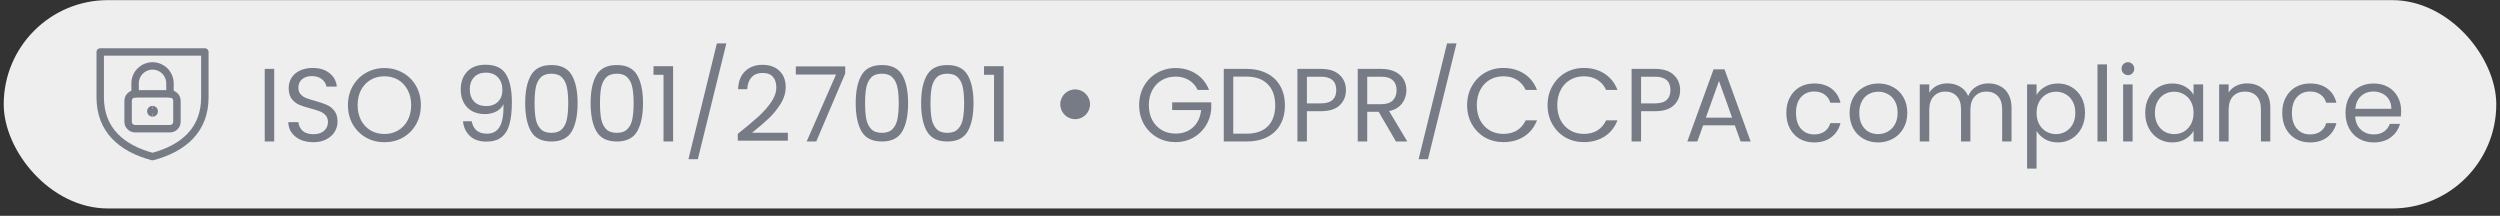 <?xml version="1.0" encoding="UTF-8"?> <svg xmlns="http://www.w3.org/2000/svg" width="336" height="29" viewBox="0 0 336 29" fill="none"><rect x="0" y="0" width="336" height="29" fill="#333333" stroke="none"/><rect x="0.5" y="0.017" width="335" height="28" rx="14" fill="#EEEEEE"></rect><g clip-path="url(#clip0_9315_1304)"><path d="M22.844 12.611H18.156C17.639 12.611 17.219 13.031 17.219 13.548V16.361C17.219 16.879 17.639 17.298 18.156 17.298H22.844C23.361 17.298 23.781 16.879 23.781 16.361V13.548C23.781 13.031 23.361 12.611 22.844 12.611Z" stroke="#777B86" stroke-linecap="round" stroke-linejoin="round"></path><path d="M20.5 15.189C20.371 15.189 20.266 15.084 20.266 14.955C20.266 14.825 20.371 14.72 20.5 14.72" stroke="#777B86"></path><path d="M20.5 15.189C20.629 15.189 20.734 15.084 20.734 14.955C20.734 14.825 20.629 14.72 20.5 14.72" stroke="#777B86"></path><path d="M18.156 12.611V11.205C18.156 10.583 18.403 9.987 18.843 9.547C19.282 9.108 19.878 8.861 20.5 8.861C21.122 8.861 21.718 9.108 22.157 9.547C22.597 9.987 22.844 10.583 22.844 11.205V12.611" stroke="#777B86" stroke-linecap="round" stroke-linejoin="round"></path><path d="M20.5 21.048C16.328 19.935 13.469 17.461 13.469 13.08V6.986H27.531V13.08C27.531 17.458 24.677 19.934 20.5 21.048Z" stroke="#777B86" stroke-linecap="round" stroke-linejoin="round"></path></g><path d="M36.852 9.259V19.017H35.578V9.259H36.852ZM42.117 19.115C41.473 19.115 40.895 19.003 40.381 18.779C39.877 18.546 39.481 18.229 39.191 17.827C38.902 17.416 38.753 16.945 38.743 16.413H40.101C40.148 16.87 40.335 17.258 40.661 17.575C40.997 17.883 41.483 18.037 42.117 18.037C42.724 18.037 43.2 17.888 43.545 17.589C43.9 17.281 44.077 16.889 44.077 16.413C44.077 16.04 43.975 15.736 43.769 15.503C43.564 15.27 43.307 15.092 42.999 14.971C42.691 14.85 42.276 14.719 41.753 14.579C41.109 14.411 40.591 14.243 40.199 14.075C39.817 13.907 39.485 13.646 39.205 13.291C38.935 12.927 38.799 12.442 38.799 11.835C38.799 11.303 38.935 10.832 39.205 10.421C39.476 10.011 39.854 9.693 40.339 9.469C40.834 9.245 41.399 9.133 42.033 9.133C42.948 9.133 43.695 9.362 44.273 9.819C44.861 10.277 45.193 10.883 45.267 11.639H43.867C43.821 11.266 43.625 10.939 43.279 10.659C42.934 10.37 42.477 10.225 41.907 10.225C41.375 10.225 40.941 10.365 40.605 10.645C40.269 10.916 40.101 11.299 40.101 11.793C40.101 12.148 40.199 12.437 40.395 12.661C40.601 12.885 40.848 13.058 41.137 13.179C41.436 13.291 41.851 13.422 42.383 13.571C43.027 13.748 43.545 13.926 43.937 14.103C44.329 14.271 44.665 14.537 44.945 14.901C45.225 15.256 45.365 15.741 45.365 16.357C45.365 16.833 45.239 17.281 44.987 17.701C44.735 18.121 44.362 18.462 43.867 18.723C43.373 18.985 42.789 19.115 42.117 19.115ZM51.664 19.115C50.759 19.115 49.933 18.905 49.186 18.485C48.439 18.056 47.847 17.463 47.408 16.707C46.979 15.942 46.764 15.083 46.764 14.131C46.764 13.179 46.979 12.325 47.408 11.569C47.847 10.804 48.439 10.211 49.186 9.791C49.933 9.362 50.759 9.147 51.664 9.147C52.579 9.147 53.409 9.362 54.156 9.791C54.903 10.211 55.491 10.799 55.92 11.555C56.349 12.311 56.564 13.17 56.564 14.131C56.564 15.092 56.349 15.951 55.92 16.707C55.491 17.463 54.903 18.056 54.156 18.485C53.409 18.905 52.579 19.115 51.664 19.115ZM51.664 18.009C52.345 18.009 52.957 17.851 53.498 17.533C54.049 17.216 54.478 16.763 54.786 16.175C55.103 15.587 55.262 14.906 55.262 14.131C55.262 13.347 55.103 12.666 54.786 12.087C54.478 11.499 54.053 11.046 53.512 10.729C52.971 10.412 52.355 10.253 51.664 10.253C50.973 10.253 50.357 10.412 49.816 10.729C49.275 11.046 48.845 11.499 48.528 12.087C48.22 12.666 48.066 13.347 48.066 14.131C48.066 14.906 48.22 15.587 48.528 16.175C48.845 16.763 49.275 17.216 49.816 17.533C50.367 17.851 50.983 18.009 51.664 18.009ZM63.406 16.301C63.5 16.833 63.714 17.244 64.05 17.533C64.396 17.823 64.858 17.967 65.436 17.967C66.211 17.967 66.78 17.664 67.144 17.057C67.518 16.451 67.695 15.428 67.676 13.991C67.48 14.411 67.154 14.742 66.696 14.985C66.239 15.219 65.73 15.335 65.17 15.335C64.545 15.335 63.985 15.209 63.49 14.957C63.005 14.696 62.622 14.318 62.342 13.823C62.062 13.329 61.922 12.731 61.922 12.031C61.922 11.033 62.212 10.23 62.79 9.623C63.369 9.007 64.19 8.699 65.254 8.699C66.561 8.699 67.476 9.124 67.998 9.973C68.53 10.822 68.796 12.087 68.796 13.767C68.796 14.943 68.689 15.914 68.474 16.679C68.269 17.445 67.914 18.028 67.41 18.429C66.916 18.831 66.234 19.031 65.366 19.031C64.414 19.031 63.672 18.774 63.14 18.261C62.608 17.748 62.305 17.095 62.23 16.301H63.406ZM65.38 14.257C66.006 14.257 66.519 14.066 66.92 13.683C67.322 13.291 67.522 12.764 67.522 12.101C67.522 11.401 67.326 10.836 66.934 10.407C66.542 9.978 65.992 9.763 65.282 9.763C64.629 9.763 64.106 9.968 63.714 10.379C63.332 10.79 63.14 11.331 63.14 12.003C63.14 12.684 63.332 13.23 63.714 13.641C64.097 14.052 64.652 14.257 65.38 14.257ZM70.587 13.851C70.587 12.246 70.848 10.995 71.371 10.099C71.893 9.194 72.808 8.741 74.115 8.741C75.412 8.741 76.322 9.194 76.845 10.099C77.367 10.995 77.629 12.246 77.629 13.851C77.629 15.485 77.367 16.754 76.845 17.659C76.322 18.564 75.412 19.017 74.115 19.017C72.808 19.017 71.893 18.564 71.371 17.659C70.848 16.754 70.587 15.485 70.587 13.851ZM76.369 13.851C76.369 13.039 76.313 12.353 76.201 11.793C76.098 11.224 75.879 10.767 75.543 10.421C75.216 10.076 74.74 9.903 74.115 9.903C73.48 9.903 72.995 10.076 72.659 10.421C72.332 10.767 72.113 11.224 72.001 11.793C71.898 12.353 71.847 13.039 71.847 13.851C71.847 14.691 71.898 15.396 72.001 15.965C72.113 16.535 72.332 16.992 72.659 17.337C72.995 17.683 73.48 17.855 74.115 17.855C74.74 17.855 75.216 17.683 75.543 17.337C75.879 16.992 76.098 16.535 76.201 15.965C76.313 15.396 76.369 14.691 76.369 13.851ZM79.378 13.851C79.378 12.246 79.639 10.995 80.162 10.099C80.684 9.194 81.599 8.741 82.906 8.741C84.203 8.741 85.113 9.194 85.636 10.099C86.158 10.995 86.42 12.246 86.42 13.851C86.42 15.485 86.158 16.754 85.636 17.659C85.113 18.564 84.203 19.017 82.906 19.017C81.599 19.017 80.684 18.564 80.162 17.659C79.639 16.754 79.378 15.485 79.378 13.851ZM85.16 13.851C85.16 13.039 85.104 12.353 84.992 11.793C84.889 11.224 84.67 10.767 84.334 10.421C84.007 10.076 83.531 9.903 82.906 9.903C82.271 9.903 81.786 10.076 81.45 10.421C81.123 10.767 80.904 11.224 80.792 11.793C80.689 12.353 80.638 13.039 80.638 13.851C80.638 14.691 80.689 15.396 80.792 15.965C80.904 16.535 81.123 16.992 81.45 17.337C81.786 17.683 82.271 17.855 82.906 17.855C83.531 17.855 84.007 17.683 84.334 17.337C84.67 16.992 84.889 16.535 84.992 15.965C85.104 15.396 85.16 14.691 85.16 13.851ZM87.833 10.057V8.895H90.465V19.017H89.177V10.057H87.833ZM97.623 5.829L93.787 21.397H92.527L96.349 5.829H97.623ZM99.157 17.995C100.343 17.043 101.271 16.264 101.943 15.657C102.615 15.041 103.18 14.402 103.637 13.739C104.104 13.067 104.337 12.409 104.337 11.765C104.337 11.159 104.188 10.682 103.889 10.337C103.6 9.982 103.129 9.805 102.475 9.805C101.841 9.805 101.346 10.006 100.991 10.407C100.646 10.799 100.459 11.326 100.431 11.989H99.199C99.237 10.944 99.554 10.136 100.151 9.567C100.749 8.998 101.519 8.713 102.461 8.713C103.423 8.713 104.183 8.979 104.743 9.511C105.313 10.043 105.597 10.776 105.597 11.709C105.597 12.484 105.364 13.24 104.897 13.977C104.44 14.705 103.917 15.349 103.329 15.909C102.741 16.46 101.99 17.104 101.075 17.841H105.891V18.905H99.157V17.995ZM113.594 9.889L109.702 19.017H108.414L112.362 10.015H106.958V8.923H113.594V9.889ZM115.007 13.851C115.007 12.246 115.268 10.995 115.791 10.099C116.313 9.194 117.228 8.741 118.535 8.741C119.832 8.741 120.742 9.194 121.265 10.099C121.787 10.995 122.049 12.246 122.049 13.851C122.049 15.485 121.787 16.754 121.265 17.659C120.742 18.564 119.832 19.017 118.535 19.017C117.228 19.017 116.313 18.564 115.791 17.659C115.268 16.754 115.007 15.485 115.007 13.851ZM120.789 13.851C120.789 13.039 120.733 12.353 120.621 11.793C120.518 11.224 120.299 10.767 119.963 10.421C119.636 10.076 119.16 9.903 118.535 9.903C117.9 9.903 117.415 10.076 117.079 10.421C116.752 10.767 116.533 11.224 116.421 11.793C116.318 12.353 116.267 13.039 116.267 13.851C116.267 14.691 116.318 15.396 116.421 15.965C116.533 16.535 116.752 16.992 117.079 17.337C117.415 17.683 117.9 17.855 118.535 17.855C119.16 17.855 119.636 17.683 119.963 17.337C120.299 16.992 120.518 16.535 120.621 15.965C120.733 15.396 120.789 14.691 120.789 13.851ZM123.798 13.851C123.798 12.246 124.059 10.995 124.582 10.099C125.104 9.194 126.019 8.741 127.326 8.741C128.623 8.741 129.533 9.194 130.056 10.099C130.578 10.995 130.84 12.246 130.84 13.851C130.84 15.485 130.578 16.754 130.056 17.659C129.533 18.564 128.623 19.017 127.326 19.017C126.019 19.017 125.104 18.564 124.582 17.659C124.059 16.754 123.798 15.485 123.798 13.851ZM129.58 13.851C129.58 13.039 129.524 12.353 129.412 11.793C129.309 11.224 129.09 10.767 128.754 10.421C128.427 10.076 127.951 9.903 127.326 9.903C126.691 9.903 126.206 10.076 125.87 10.421C125.543 10.767 125.324 11.224 125.212 11.793C125.109 12.353 125.058 13.039 125.058 13.851C125.058 14.691 125.109 15.396 125.212 15.965C125.324 16.535 125.543 16.992 125.87 17.337C126.206 17.683 126.691 17.855 127.326 17.855C127.951 17.855 128.427 17.683 128.754 17.337C129.09 16.992 129.309 16.535 129.412 15.965C129.524 15.396 129.58 14.691 129.58 13.851ZM132.253 10.057V8.895H134.885V19.017H133.597V10.057H132.253Z" fill="#777B86"></path><circle cx="144.5" cy="14.017" r="2" fill="#777B86"></circle><path d="M160.97 12.087C160.699 11.518 160.307 11.079 159.794 10.771C159.281 10.454 158.683 10.295 158.002 10.295C157.321 10.295 156.705 10.454 156.154 10.771C155.613 11.079 155.183 11.527 154.866 12.115C154.558 12.694 154.404 13.366 154.404 14.131C154.404 14.896 154.558 15.569 154.866 16.147C155.183 16.726 155.613 17.174 156.154 17.491C156.705 17.799 157.321 17.953 158.002 17.953C158.954 17.953 159.738 17.669 160.354 17.099C160.97 16.53 161.329 15.76 161.432 14.789H157.54V13.753H162.79V14.733C162.715 15.536 162.463 16.273 162.034 16.945C161.605 17.608 161.04 18.135 160.34 18.527C159.64 18.91 158.861 19.101 158.002 19.101C157.097 19.101 156.271 18.891 155.524 18.471C154.777 18.042 154.185 17.449 153.746 16.693C153.317 15.937 153.102 15.083 153.102 14.131C153.102 13.179 153.317 12.325 153.746 11.569C154.185 10.804 154.777 10.211 155.524 9.791C156.271 9.362 157.097 9.147 158.002 9.147C159.038 9.147 159.953 9.404 160.746 9.917C161.549 10.431 162.132 11.154 162.496 12.087H160.97ZM167.512 9.259C168.576 9.259 169.496 9.46 170.27 9.861C171.054 10.253 171.652 10.818 172.062 11.555C172.482 12.293 172.692 13.161 172.692 14.159C172.692 15.158 172.482 16.026 172.062 16.763C171.652 17.491 171.054 18.051 170.27 18.443C169.496 18.826 168.576 19.017 167.512 19.017H164.474V9.259H167.512ZM167.512 17.967C168.772 17.967 169.734 17.636 170.396 16.973C171.059 16.301 171.39 15.363 171.39 14.159C171.39 12.946 171.054 11.998 170.382 11.317C169.72 10.636 168.763 10.295 167.512 10.295H165.748V17.967H167.512ZM180.897 12.115C180.897 12.927 180.617 13.604 180.057 14.145C179.506 14.677 178.662 14.943 177.523 14.943H175.647V19.017H174.373V9.259H177.523C178.624 9.259 179.46 9.525 180.029 10.057C180.608 10.589 180.897 11.275 180.897 12.115ZM177.523 13.893C178.232 13.893 178.755 13.739 179.091 13.431C179.427 13.123 179.595 12.684 179.595 12.115C179.595 10.911 178.904 10.309 177.523 10.309H175.647V13.893H177.523ZM187.618 19.017L185.294 15.027H183.754V19.017H182.48V9.259H185.63C186.368 9.259 186.988 9.385 187.492 9.637C188.006 9.889 188.388 10.23 188.64 10.659C188.892 11.088 189.018 11.579 189.018 12.129C189.018 12.801 188.822 13.394 188.43 13.907C188.048 14.421 187.469 14.761 186.694 14.929L189.144 19.017H187.618ZM183.754 14.005H185.63C186.321 14.005 186.839 13.837 187.184 13.501C187.53 13.156 187.702 12.698 187.702 12.129C187.702 11.55 187.53 11.102 187.184 10.785C186.848 10.468 186.33 10.309 185.63 10.309H183.754V14.005ZM195.758 5.829L191.922 21.397H190.662L194.484 5.829H195.758ZM197.18 14.131C197.18 13.179 197.395 12.325 197.824 11.569C198.253 10.804 198.837 10.207 199.574 9.777C200.321 9.348 201.147 9.133 202.052 9.133C203.116 9.133 204.045 9.39 204.838 9.903C205.631 10.416 206.21 11.145 206.574 12.087H205.048C204.777 11.499 204.385 11.046 203.872 10.729C203.368 10.412 202.761 10.253 202.052 10.253C201.371 10.253 200.759 10.412 200.218 10.729C199.677 11.046 199.252 11.499 198.944 12.087C198.636 12.666 198.482 13.347 198.482 14.131C198.482 14.906 198.636 15.587 198.944 16.175C199.252 16.754 199.677 17.202 200.218 17.519C200.759 17.837 201.371 17.995 202.052 17.995C202.761 17.995 203.368 17.841 203.872 17.533C204.385 17.216 204.777 16.763 205.048 16.175H206.574C206.21 17.108 205.631 17.832 204.838 18.345C204.045 18.849 203.116 19.101 202.052 19.101C201.147 19.101 200.321 18.891 199.574 18.471C198.837 18.042 198.253 17.449 197.824 16.693C197.395 15.937 197.18 15.083 197.18 14.131ZM207.995 14.131C207.995 13.179 208.209 12.325 208.639 11.569C209.068 10.804 209.651 10.207 210.389 9.777C211.135 9.348 211.961 9.133 212.867 9.133C213.931 9.133 214.859 9.39 215.653 9.903C216.446 10.416 217.025 11.145 217.389 12.087H215.863C215.592 11.499 215.2 11.046 214.687 10.729C214.183 10.412 213.576 10.253 212.867 10.253C212.185 10.253 211.574 10.412 211.033 10.729C210.491 11.046 210.067 11.499 209.759 12.087C209.451 12.666 209.297 13.347 209.297 14.131C209.297 14.906 209.451 15.587 209.759 16.175C210.067 16.754 210.491 17.202 211.033 17.519C211.574 17.837 212.185 17.995 212.867 17.995C213.576 17.995 214.183 17.841 214.687 17.533C215.2 17.216 215.592 16.763 215.863 16.175H217.389C217.025 17.108 216.446 17.832 215.653 18.345C214.859 18.849 213.931 19.101 212.867 19.101C211.961 19.101 211.135 18.891 210.389 18.471C209.651 18.042 209.068 17.449 208.639 16.693C208.209 15.937 207.995 15.083 207.995 14.131ZM225.809 12.115C225.809 12.927 225.529 13.604 224.969 14.145C224.418 14.677 223.574 14.943 222.435 14.943H220.559V19.017H219.285V9.259H222.435C223.536 9.259 224.372 9.525 224.941 10.057C225.52 10.589 225.809 11.275 225.809 12.115ZM222.435 13.893C223.144 13.893 223.667 13.739 224.003 13.431C224.339 13.123 224.507 12.684 224.507 12.115C224.507 10.911 223.816 10.309 222.435 10.309H220.559V13.893H222.435ZM233.16 16.847H228.904L228.12 19.017H226.776L230.304 9.315H231.774L235.288 19.017H233.944L233.16 16.847ZM232.796 15.811L231.032 10.883L229.268 15.811H232.796ZM240.082 15.167C240.082 14.374 240.241 13.683 240.558 13.095C240.876 12.498 241.314 12.036 241.874 11.709C242.444 11.383 243.092 11.219 243.82 11.219C244.763 11.219 245.538 11.448 246.144 11.905C246.76 12.363 247.166 12.997 247.362 13.809H245.99C245.86 13.342 245.603 12.974 245.22 12.703C244.847 12.432 244.38 12.297 243.82 12.297C243.092 12.297 242.504 12.549 242.056 13.053C241.608 13.548 241.384 14.252 241.384 15.167C241.384 16.091 241.608 16.805 242.056 17.309C242.504 17.813 243.092 18.065 243.82 18.065C244.38 18.065 244.847 17.934 245.22 17.673C245.594 17.412 245.85 17.038 245.99 16.553H247.362C247.157 17.337 246.746 17.967 246.13 18.443C245.514 18.91 244.744 19.143 243.82 19.143C243.092 19.143 242.444 18.98 241.874 18.653C241.314 18.326 240.876 17.864 240.558 17.267C240.241 16.67 240.082 15.97 240.082 15.167ZM252.408 19.143C251.69 19.143 251.036 18.98 250.448 18.653C249.87 18.326 249.412 17.864 249.076 17.267C248.75 16.66 248.586 15.96 248.586 15.167C248.586 14.383 248.754 13.693 249.09 13.095C249.436 12.489 249.902 12.027 250.49 11.709C251.078 11.383 251.736 11.219 252.464 11.219C253.192 11.219 253.85 11.383 254.438 11.709C255.026 12.027 255.488 12.484 255.824 13.081C256.17 13.678 256.342 14.374 256.342 15.167C256.342 15.96 256.165 16.66 255.81 17.267C255.465 17.864 254.994 18.326 254.396 18.653C253.799 18.98 253.136 19.143 252.408 19.143ZM252.408 18.023C252.866 18.023 253.295 17.916 253.696 17.701C254.098 17.486 254.42 17.165 254.662 16.735C254.914 16.306 255.04 15.783 255.04 15.167C255.04 14.551 254.919 14.028 254.676 13.599C254.434 13.17 254.116 12.852 253.724 12.647C253.332 12.432 252.908 12.325 252.45 12.325C251.984 12.325 251.554 12.432 251.162 12.647C250.78 12.852 250.472 13.17 250.238 13.599C250.005 14.028 249.888 14.551 249.888 15.167C249.888 15.793 250 16.32 250.224 16.749C250.458 17.178 250.766 17.5 251.148 17.715C251.531 17.921 251.951 18.023 252.408 18.023ZM267.243 11.205C267.841 11.205 268.373 11.331 268.839 11.583C269.306 11.826 269.675 12.194 269.945 12.689C270.216 13.184 270.351 13.786 270.351 14.495V19.017H269.091V14.677C269.091 13.912 268.9 13.329 268.517 12.927C268.144 12.517 267.635 12.311 266.991 12.311C266.329 12.311 265.801 12.526 265.409 12.955C265.017 13.375 264.821 13.986 264.821 14.789V19.017H263.561V14.677C263.561 13.912 263.37 13.329 262.987 12.927C262.614 12.517 262.105 12.311 261.461 12.311C260.799 12.311 260.271 12.526 259.879 12.955C259.487 13.375 259.291 13.986 259.291 14.789V19.017H258.017V11.345H259.291V12.451C259.543 12.05 259.879 11.742 260.299 11.527C260.729 11.312 261.2 11.205 261.713 11.205C262.357 11.205 262.927 11.35 263.421 11.639C263.916 11.928 264.285 12.353 264.527 12.913C264.742 12.372 265.097 11.952 265.591 11.653C266.086 11.354 266.637 11.205 267.243 11.205ZM273.715 12.759C273.967 12.32 274.341 11.957 274.835 11.667C275.339 11.368 275.923 11.219 276.585 11.219C277.267 11.219 277.883 11.383 278.433 11.709C278.993 12.036 279.432 12.498 279.749 13.095C280.067 13.683 280.225 14.369 280.225 15.153C280.225 15.928 280.067 16.619 279.749 17.225C279.432 17.832 278.993 18.303 278.433 18.639C277.883 18.975 277.267 19.143 276.585 19.143C275.932 19.143 275.353 18.998 274.849 18.709C274.355 18.41 273.977 18.042 273.715 17.603V22.657H272.441V11.345H273.715V12.759ZM278.923 15.153C278.923 14.575 278.807 14.07 278.573 13.641C278.34 13.212 278.023 12.885 277.621 12.661C277.229 12.437 276.795 12.325 276.319 12.325C275.853 12.325 275.419 12.442 275.017 12.675C274.625 12.899 274.308 13.23 274.065 13.669C273.832 14.098 273.715 14.598 273.715 15.167C273.715 15.746 273.832 16.255 274.065 16.693C274.308 17.122 274.625 17.454 275.017 17.687C275.419 17.911 275.853 18.023 276.319 18.023C276.795 18.023 277.229 17.911 277.621 17.687C278.023 17.454 278.34 17.122 278.573 16.693C278.807 16.255 278.923 15.741 278.923 15.153ZM283.176 8.657V19.017H281.902V8.657H283.176ZM286.006 10.099C285.763 10.099 285.558 10.015 285.39 9.847C285.222 9.679 285.138 9.474 285.138 9.231C285.138 8.988 285.222 8.783 285.39 8.615C285.558 8.447 285.763 8.363 286.006 8.363C286.239 8.363 286.435 8.447 286.594 8.615C286.762 8.783 286.846 8.988 286.846 9.231C286.846 9.474 286.762 9.679 286.594 9.847C286.435 10.015 286.239 10.099 286.006 10.099ZM286.622 11.345V19.017H285.348V11.345H286.622ZM288.317 15.153C288.317 14.369 288.476 13.683 288.793 13.095C289.11 12.498 289.544 12.036 290.095 11.709C290.655 11.383 291.276 11.219 291.957 11.219C292.629 11.219 293.212 11.364 293.707 11.653C294.202 11.943 294.57 12.306 294.813 12.745V11.345H296.101V19.017H294.813V17.589C294.561 18.037 294.183 18.41 293.679 18.709C293.184 18.998 292.606 19.143 291.943 19.143C291.262 19.143 290.646 18.975 290.095 18.639C289.544 18.303 289.11 17.832 288.793 17.225C288.476 16.619 288.317 15.928 288.317 15.153ZM294.813 15.167C294.813 14.588 294.696 14.085 294.463 13.655C294.23 13.226 293.912 12.899 293.511 12.675C293.119 12.442 292.685 12.325 292.209 12.325C291.733 12.325 291.299 12.437 290.907 12.661C290.515 12.885 290.202 13.212 289.969 13.641C289.736 14.07 289.619 14.575 289.619 15.153C289.619 15.741 289.736 16.255 289.969 16.693C290.202 17.122 290.515 17.454 290.907 17.687C291.299 17.911 291.733 18.023 292.209 18.023C292.685 18.023 293.119 17.911 293.511 17.687C293.912 17.454 294.23 17.122 294.463 16.693C294.696 16.255 294.813 15.746 294.813 15.167ZM301.992 11.205C302.925 11.205 303.681 11.49 304.26 12.059C304.838 12.619 305.128 13.431 305.128 14.495V19.017H303.868V14.677C303.868 13.912 303.676 13.329 303.294 12.927C302.911 12.517 302.388 12.311 301.726 12.311C301.054 12.311 300.517 12.521 300.116 12.941C299.724 13.361 299.528 13.973 299.528 14.775V19.017H298.254V11.345H299.528V12.437C299.78 12.045 300.12 11.742 300.55 11.527C300.988 11.312 301.469 11.205 301.992 11.205ZM306.733 15.167C306.733 14.374 306.892 13.683 307.209 13.095C307.526 12.498 307.965 12.036 308.525 11.709C309.094 11.383 309.743 11.219 310.471 11.219C311.414 11.219 312.188 11.448 312.795 11.905C313.411 12.363 313.817 12.997 314.013 13.809H312.641C312.51 13.342 312.254 12.974 311.871 12.703C311.498 12.432 311.031 12.297 310.471 12.297C309.743 12.297 309.155 12.549 308.707 13.053C308.259 13.548 308.035 14.252 308.035 15.167C308.035 16.091 308.259 16.805 308.707 17.309C309.155 17.813 309.743 18.065 310.471 18.065C311.031 18.065 311.498 17.934 311.871 17.673C312.244 17.412 312.501 17.038 312.641 16.553H314.013C313.808 17.337 313.397 17.967 312.781 18.443C312.165 18.91 311.395 19.143 310.471 19.143C309.743 19.143 309.094 18.98 308.525 18.653C307.965 18.326 307.526 17.864 307.209 17.267C306.892 16.67 306.733 15.97 306.733 15.167ZM322.713 14.887C322.713 15.13 322.699 15.386 322.671 15.657H316.539C316.585 16.413 316.842 17.006 317.309 17.435C317.785 17.855 318.359 18.065 319.031 18.065C319.581 18.065 320.039 17.939 320.403 17.687C320.776 17.426 321.037 17.081 321.187 16.651H322.559C322.353 17.389 321.943 17.991 321.327 18.457C320.711 18.915 319.945 19.143 319.031 19.143C318.303 19.143 317.649 18.98 317.071 18.653C316.501 18.326 316.053 17.864 315.727 17.267C315.4 16.66 315.237 15.96 315.237 15.167C315.237 14.374 315.395 13.678 315.713 13.081C316.03 12.484 316.473 12.027 317.043 11.709C317.621 11.383 318.284 11.219 319.031 11.219C319.759 11.219 320.403 11.378 320.963 11.695C321.523 12.012 321.952 12.451 322.251 13.011C322.559 13.562 322.713 14.187 322.713 14.887ZM321.397 14.621C321.397 14.136 321.289 13.72 321.075 13.375C320.86 13.021 320.566 12.755 320.193 12.577C319.829 12.39 319.423 12.297 318.975 12.297C318.331 12.297 317.78 12.502 317.323 12.913C316.875 13.324 316.618 13.893 316.553 14.621H321.397Z" fill="#777B86"></path><defs><clipPath id="clip0_9315_1304"><rect width="16" height="16" fill="white" transform="translate(12.5 6.017)"></rect></clipPath></defs></svg> 